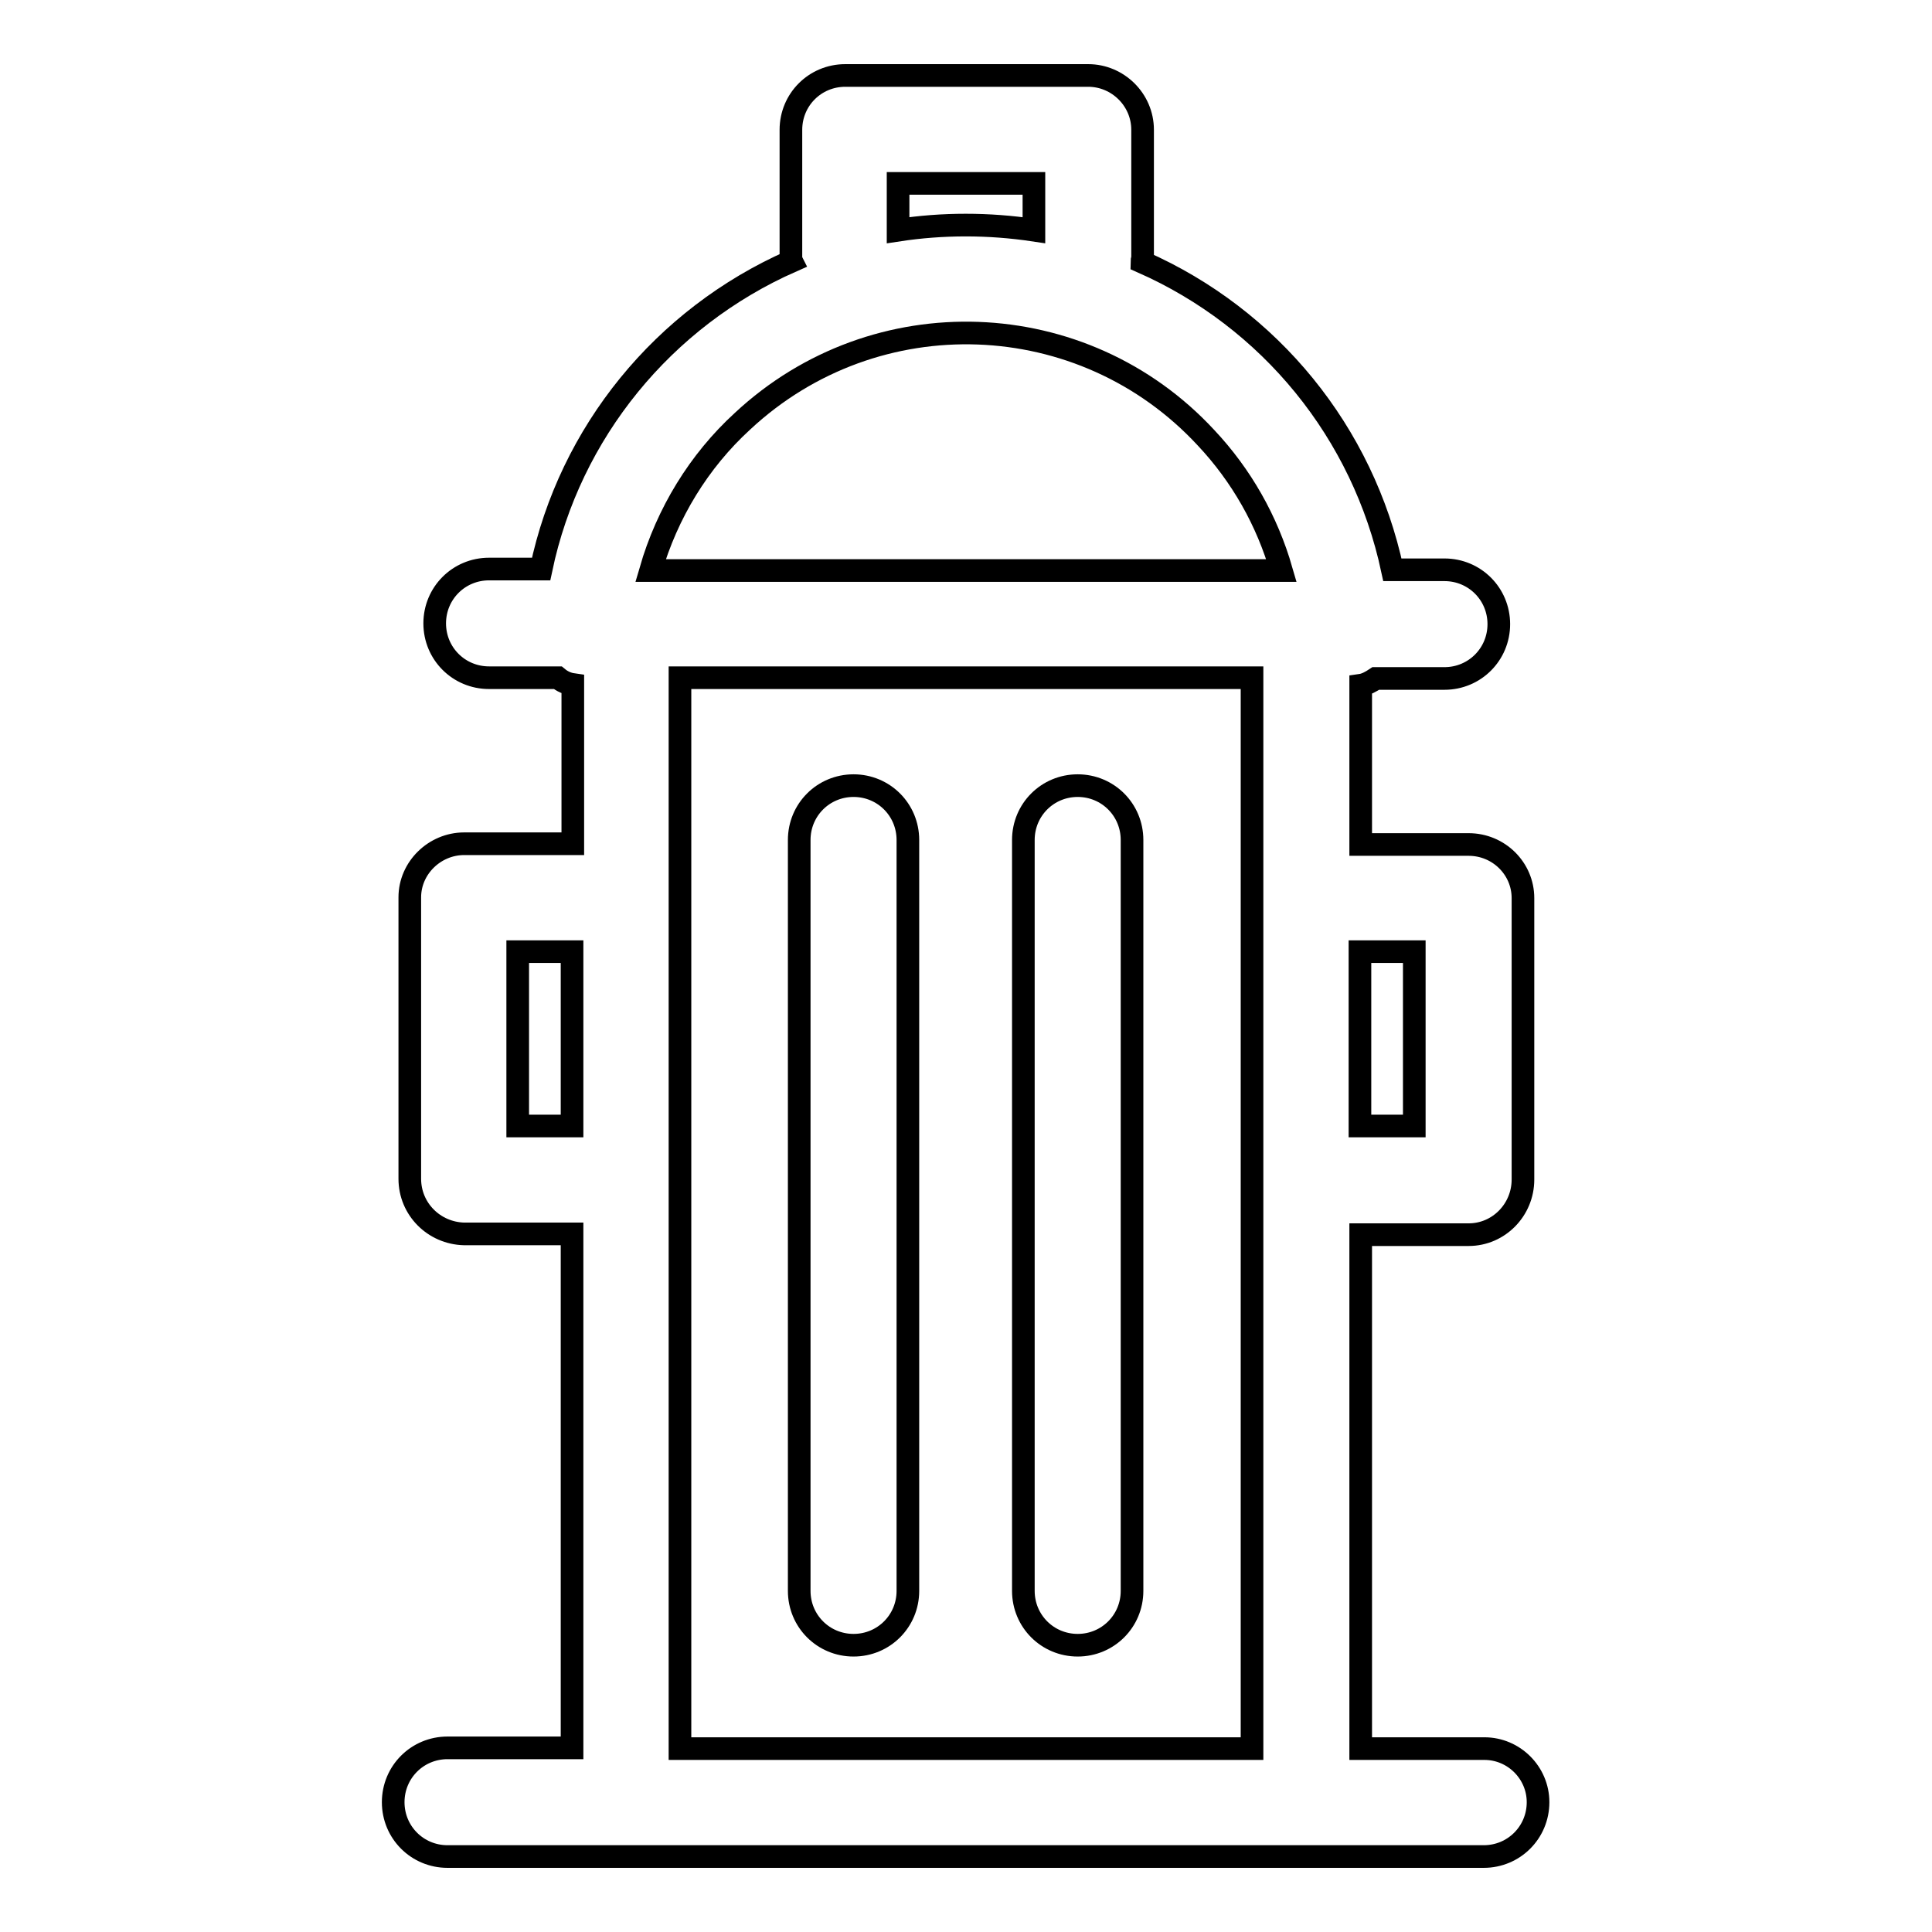 <?xml version="1.0" encoding="utf-8"?>
<!-- Svg Vector Icons : http://www.onlinewebfonts.com/icon -->
<!DOCTYPE svg PUBLIC "-//W3C//DTD SVG 1.1//EN" "http://www.w3.org/Graphics/SVG/1.1/DTD/svg11.dtd">
<svg version="1.1" xmlns="http://www.w3.org/2000/svg" xmlns:xlink="http://www.w3.org/1999/xlink" x="0px" y="0px" viewBox="0 0 256 256" enable-background="new 0 0 256 256" xml:space="preserve">
<g> <path stroke-width="3" fill-opacity="0" stroke="#000000"  d="M196.7,231.7h-16.4v-68.1h14.3c4,0,7.2-3.3,7.2-7.3v-37.3c0-3.9-3.2-7.1-7.2-7.1c0,0,0,0,0,0h-14.3V90.8 c0.7-0.1,1.4-0.5,2-0.9h9.1c4,0,7.2-3.2,7.2-7.2s-3.2-7.2-7.2-7.2l0,0h-6.9c-3.9-18.2-16.2-33.3-33.2-40.8c0-0.2,0.1-0.4,0.1-0.6 V17.2c0-4-3.3-7.2-7.2-7.2h-32.2c-4,0-7.2,3.2-7.2,7.2V34c0,0.2,0,0.4,0.1,0.6c-17,7.5-29.4,22.7-33.2,40.8h-6.9 c-4,0-7.2,3.2-7.2,7.2s3.2,7.2,7.2,7.2h9.1c0.6,0.5,1.3,0.8,2,0.9v21.1H61.5c-3.9,0-7.2,3.2-7.2,7.1c0,0,0,0,0,0v37.3 c0,4,3.2,7.2,7.2,7.3h14.3v68.1H59.3c-4,0-7.2,3.2-7.2,7.2c0,4,3.2,7.2,7.2,7.2h137.3c4,0,7.2-3.2,7.2-7.2 C203.8,234.9,200.6,231.7,196.7,231.7z M187.4,126.1v23.1h-7.2v-23.1H187.4z M119,24.3h18v6.2c-6-0.9-12.1-0.9-18,0V24.3z  M98.4,55.8c17.6-16.4,45.1-15.4,61.4,2.2c4.7,5,8.1,11,10,17.6H86.2C88.4,68,92.6,61.1,98.4,55.8z M68.6,149.2v-23.1h7.2v23.1 H68.6z M90.1,231.7V89.8h75.8v141.9H90.1z"/> <path stroke-width="3" fill-opacity="0" stroke="#000000"  d="M113.1,104.1c-4,0-7.2,3.2-7.2,7.2v99.5c0,4,3.2,7.2,7.2,7.2s7.2-3.2,7.2-7.2v-99.5 C120.3,107.3,117.1,104.1,113.1,104.1z M142.8,104.1c-4,0-7.2,3.2-7.2,7.2v99.5c0,4,3.2,7.2,7.2,7.2c4,0,7.2-3.2,7.2-7.2v-99.5 C150,107.3,146.8,104.1,142.8,104.1z"/></g>
</svg>